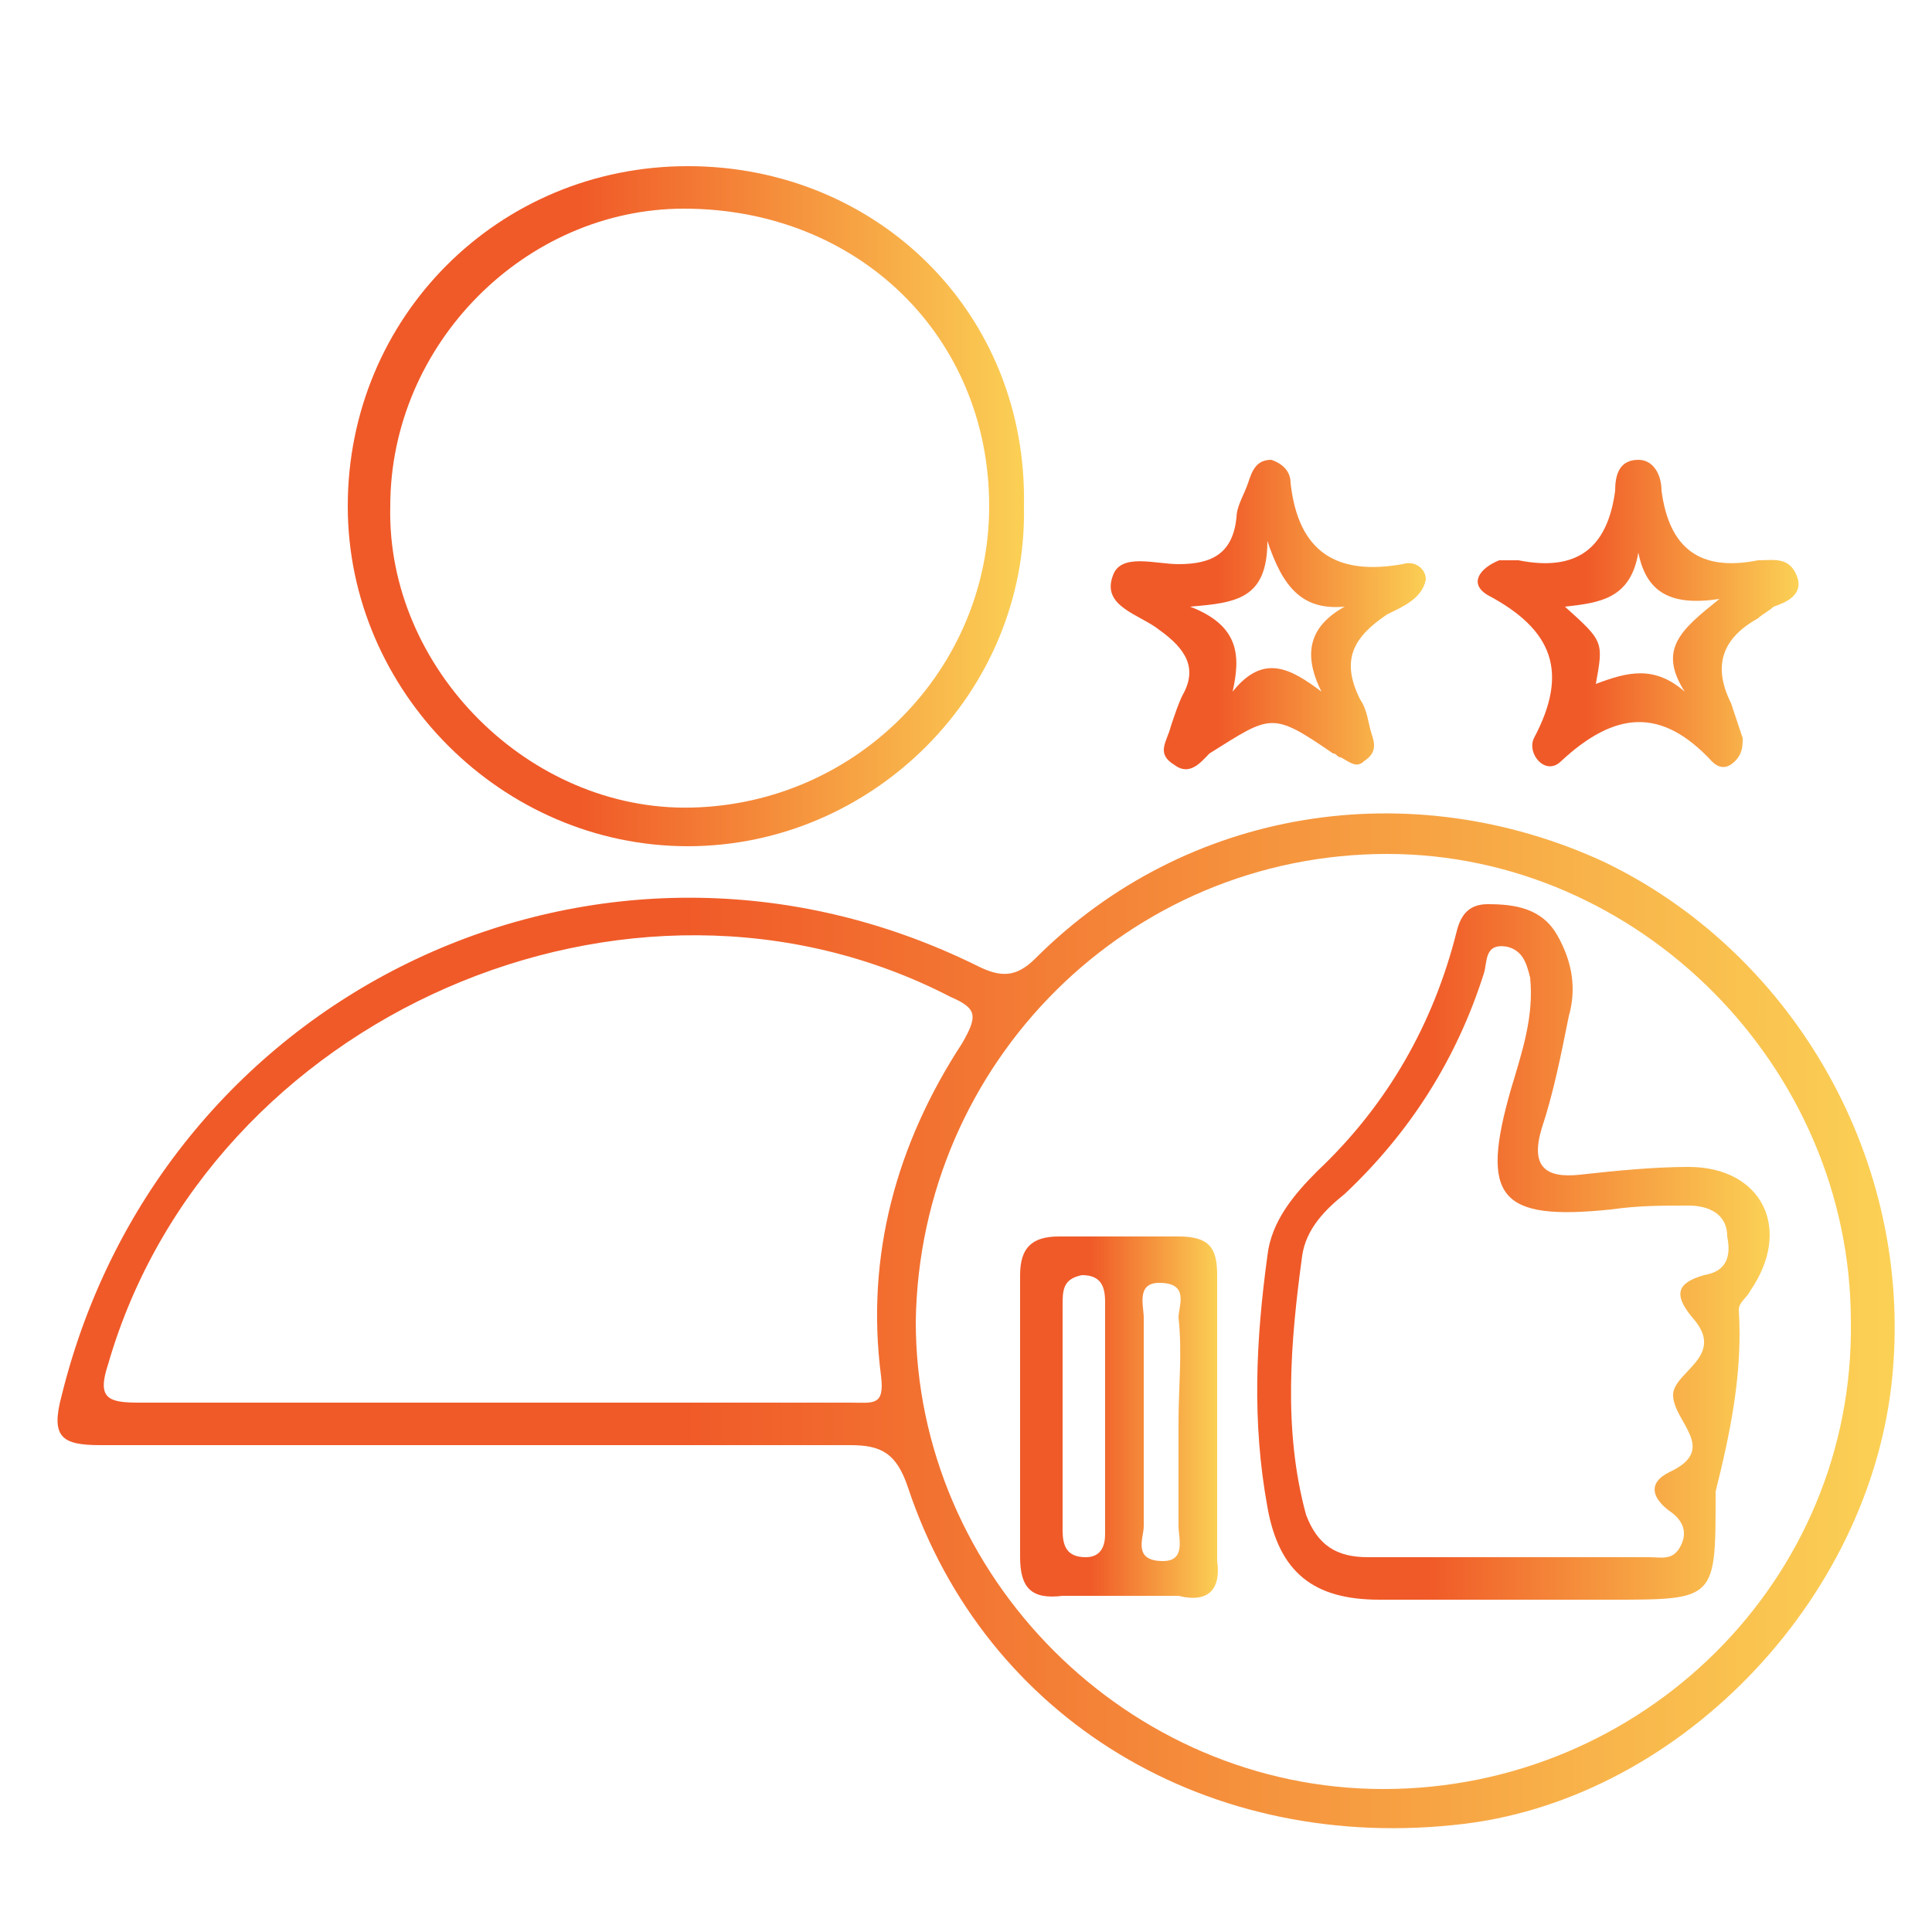 <svg xmlns="http://www.w3.org/2000/svg" xmlns:xlink="http://www.w3.org/1999/xlink" id="Layer_1" x="0px" y="0px" viewBox="0 0 50 50" style="enable-background:new 0 0 50 50;" xml:space="preserve"> <style type="text/css"> .st0{display:none;} .st1{display:inline;fill:url(#SVGID_1_);} .st2{display:inline;fill:url(#SVGID_2_);} .st3{display:inline;fill:url(#SVGID_3_);} .st4{fill:url(#SVGID_4_);} .st5{fill:url(#SVGID_5_);} .st6{fill:url(#SVGID_6_);} .st7{fill:url(#SVGID_7_);} .st8{fill:url(#SVGID_8_);} .st9{fill:url(#SVGID_9_);} </style> <g class="st0"> <linearGradient id="SVGID_1_" gradientUnits="userSpaceOnUse" x1="54.258" y1="23.714" x2="102" y2="23.714"> <stop offset="0.342" style="stop-color:#F05A28"></stop> <stop offset="1" style="stop-color:#FBD155"></stop> </linearGradient> <path class="st1" d="M78.5-0.2C65.1-0.4,54.3,10.4,54.3,23.4c-0.1,13.5,10.5,24.2,23.8,24.2c13.1,0,23.7-10.5,23.9-23.4 C102.2,10.7,91.5,0,78.5-0.2z M77.7,46.7c-12.4-0.2-22.8-10.6-22.6-23.5C55.4,10.8,65.8,0.4,78.6,0.7c12.3,0.3,22.6,10.6,22.4,23 C101.2,36.3,90.6,46.9,77.7,46.7z"></path> <linearGradient id="SVGID_2_" gradientUnits="userSpaceOnUse" x1="77.571" y1="24.817" x2="99.243" y2="24.817"> <stop offset="0.342" style="stop-color:#F05A28"></stop> <stop offset="1" style="stop-color:#FBD155"></stop> </linearGradient> <path class="st2" d="M90.6,23.2c1.2,0,2.3,0,3.5,0c0.4,0,0.6-0.1,0.7-0.5c0.5-1.1,1.5-1.6,2.6-1.3c1.1,0.3,1.8,1.2,1.8,2.3 c0,1.1-0.7,2-1.8,2.2c-1.1,0.3-2.1-0.2-2.6-1.3c-0.2-0.4-0.4-0.5-0.7-0.5c-1.5,0-3,0-4.6,0c-0.4,0-0.7,0.1-0.7,0.6 c-0.1,0.5-0.2,1-0.6,1.3c-0.7,0.6-0.5,1.1,0,1.7c0.8,1.1,1.4,2.2,2.1,3.2c0.2,0.3,0.3,0.4,0.7,0.3c1.1-0.2,2.1,0.5,2.5,1.5 c0.4,1-0.1,2.2-1,2.7c-0.9,0.6-2.1,0.4-2.9-0.4c-0.7-0.8-0.9-2-0.2-2.9c0.3-0.4,0.3-0.6,0-1c-0.8-1.2-1.6-2.3-2.3-3.5 c-0.2-0.4-0.5-0.4-0.9-0.3c-1.7,0.5-3.2,0-4.2-1.4c-0.3-0.4-0.5-0.5-1-0.5c-1,0-2.1,0-3.1,0c-0.4,0-0.5-0.1-0.3-0.5 c0.4-0.9,0.7-1.8,1.1-2.8c0.1-0.3,0.3-0.4,0.6-0.4c0.3,0,0.6,0,0.8,0c1,0.1,1.8-0.1,2.6-0.9c1-1.1,2.5-1.2,3.9-0.6 c0.5,0.2,0.7,0.1,1-0.3c0.2-0.3,0.5-0.7,0.8-1c0.6-0.7,1.3-1.3,0.6-2.4c-0.4-0.8,0.3-2,1.1-2.4c0.9-0.5,2-0.3,2.7,0.4 c0.7,0.7,0.9,1.8,0.4,2.7c-0.5,0.9-1.5,1.5-2.5,1.2c-0.6-0.2-0.9,0-1.2,0.5c-0.1,0.2-0.2,0.3-0.4,0.5c-1.4,1.7-1.4,1.7-0.4,3.6 c0.1,0.2,0.3,0.3,0.5,0.3C89.8,23.3,90.2,23.3,90.6,23.2C90.6,23.3,90.6,23.2,90.6,23.2z"></path> <linearGradient id="SVGID_3_" gradientUnits="userSpaceOnUse" x1="56.869" y1="25.521" x2="77.697" y2="25.521"> <stop offset="0.342" style="stop-color:#F05A28"></stop> <stop offset="1" style="stop-color:#FBD155"></stop> </linearGradient> <path class="st3" d="M77.2,22c-0.8,0-1.7,0-2.5,0c-0.3,0-0.5-0.1-0.8-0.3c-1.2-1.5-2.7-1.9-4.5-1.2c-0.4,0.2-0.6,0.1-0.9-0.3 c-1.1-1.4-2.2-2.8-3.3-4.1c-0.3-0.4-0.4-0.6-0.1-1.1c0.8-1.5-0.2-3.3-2-3.3c-0.6-0.1-1.2,0.2-1.7,0.7c-0.6,0.7-0.7,1.8-0.3,2.6 c0.5,0.9,1.4,1.3,2.5,1.1c0.3,0,0.5-0.2,0.8,0.2c1.2,1.5,2.4,3,3.6,4.5c0.2,0.3,0.3,0.4,0,0.7c-0.2,0.2-0.3,0.5-0.4,0.7 c-0.1,0.5-0.5,0.6-0.9,0.5c-1.4-0.2-2.7-0.4-4.1-0.5c-0.7-0.1-1.4-0.2-1.6-1.1c0-0.1-0.2-0.3-0.3-0.4c-0.9-1-2.4-1-3.3,0 c-0.9,1-0.8,2.5,0.2,3.4c1,0.9,2.6,0.6,3.3-0.5c0.2-0.2,0.2-0.7,0.6-0.6c1.7,0.2,3.5,0.5,5.2,0.7c0.2,0,0.4,0,0.5,0.3 c0.5,1.6,0.5,1.6-0.9,2.5c-0.2,0.1-0.3,0.2-0.5,0.3c-0.4,0.4-0.8,0.5-1.4,0.2c-0.9-0.5-2-0.2-2.7,0.6c-0.7,0.8-0.7,1.9-0.2,2.8 c0.5,0.8,1.6,1.2,2.5,0.9c1-0.3,1.8-1.3,1.6-2.2c-0.2-0.9,0.2-1.3,0.9-1.7c0.4-0.2,0.8-0.5,1.1-0.8c0.5-0.4,0.8,0,1.2,0.2 c0.5,0.3,0.2,0.6,0.1,0.8c-0.9,2.2-1.8,4.3-2.7,6.5c-0.2,0.5-0.4,0.7-0.9,0.7c-1.1,0.1-1.9,0.9-2,1.8c-0.2,1.2,0.4,2.1,1.4,2.5 c1,0.4,2.1,0,2.7-0.8c0.6-0.9,0.5-2-0.3-2.9c-0.3-0.3-0.3-0.5-0.2-0.9c1-2.3,1.9-4.6,2.8-6.9c0.1-0.3,0.3-0.5,0.7-0.5 c1.4,0.1,2.4-0.5,3.2-1.7c0.2-0.3,0.3-0.4,0.7-0.4c1.6,0.4,2.3-0.4,2.5-1.8c0.1-0.3,0.2-0.6,0.4-0.9C77.8,22.1,77.7,22,77.2,22z M63.2,15.5c-0.8,0-1.6-0.8-1.5-1.6c0-0.9,0.7-1.5,1.6-1.5c0.9,0,1.6,0.7,1.5,1.6C64.8,14.8,64,15.5,63.2,15.5z M59.1,23.9 c-0.8,0-1.6-0.8-1.6-1.6c0-0.9,0.7-1.5,1.6-1.5c0.9,0,1.6,0.7,1.6,1.6C60.7,23.2,60,23.9,59.1,23.9z M63.8,30.7 c-0.8,0-1.6-0.7-1.6-1.6c0-0.8,0.8-1.6,1.6-1.6c0.8,0,1.6,0.8,1.6,1.6C65.3,29.9,64.6,30.7,63.8,30.7z M67.4,37.1 c0,0.8-0.8,1.6-1.6,1.6c-0.8,0-1.5-0.8-1.5-1.6c0-0.9,0.7-1.5,1.6-1.5C66.7,35.6,67.5,36.3,67.4,37.1z M76.1,24.2 c-0.1,0.4-0.6,0.3-0.9,0.3c-0.8,0-1.6,0-2,1c-0.4,0.8-1.3,1.1-2.2,1.2c-1.4,0-2.5-0.9-2.9-2.3c-0.3-1.2,0.3-2.5,1.5-3.1 c1.2-0.6,2.7-0.5,3.4,0.6c0.6,0.8,1.2,1,2.1,0.9c0.1,0,0.1,0,0.2,0c0.4,0.1,1-0.2,1.2,0.1C76.7,23.3,76.3,23.7,76.1,24.2z"></path> </g> <g> <linearGradient id="SVGID_4_" gradientUnits="userSpaceOnUse" x1="1.497" y1="34.181" x2="49" y2="34.181"> <stop offset="0.342" style="stop-color:#F05A28"></stop> <stop offset="1" style="stop-color:#FBD155"></stop> </linearGradient> <path class="st4" d="M41.5,22.3c-5-2.3-10.8-1.4-14.7,2.5c-0.5,0.5-0.9,0.5-1.5,0.2c-9.7-4.8-21.1,0.6-23.7,11.1 c-0.3,1.1,0,1.3,1,1.3c3.2,0,6.5,0,9.7,0c3.2,0,6.5,0,9.7,0c0.8,0,1.2,0.2,1.5,1.1c2,6,7.8,9.5,14.4,8.7c5.7-0.7,10.7-6,11.1-11.9 C49.4,29.8,46.3,24.6,41.5,22.3z M22.8,35.6c0.1,0.8-0.2,0.7-0.8,0.7c-3.1,0-6.2,0-9.3,0c-3,0-6.1,0-9.1,0c-0.8,0-1.1-0.1-0.8-1 c2.6-9,13.5-13.8,21.8-9.5c0.7,0.3,0.7,0.5,0.3,1.2C23.2,29.6,22.4,32.5,22.8,35.6z M35.8,46.3c-6.6,0-12.1-5.5-12.1-12.1 c0.1-6.7,5.5-12.1,12.2-12.1c6.5,0,12,5.5,12,12.1C48,40.9,42.5,46.3,35.8,46.3z"></path> <linearGradient id="SVGID_5_" gradientUnits="userSpaceOnUse" x1="9.042" y1="13.083" x2="26.595" y2="13.083"> <stop offset="0.342" style="stop-color:#F05A28"></stop> <stop offset="1" style="stop-color:#FBD155"></stop> </linearGradient> <path class="st5" d="M17.8,4.3C12.9,4.3,9,8.2,9,13.1c0,4.8,4,8.8,8.8,8.8c4.8,0,8.8-4,8.7-8.8C26.6,8.1,22.7,4.3,17.8,4.3z M17.9,20.9c-4.2,0.1-7.9-3.6-7.8-7.8c0-4.2,3.5-7.7,7.6-7.7c4.5,0,7.9,3.3,7.9,7.7C25.6,17.3,22.2,20.8,17.9,20.9z"></path> <linearGradient id="SVGID_6_" gradientUnits="userSpaceOnUse" x1="38.202" y1="15.946" x2="46.557" y2="15.946"> <stop offset="0.342" style="stop-color:#F05A28"></stop> <stop offset="1" style="stop-color:#FBD155"></stop> </linearGradient> <path class="st6" d="M46.5,14.9c-0.2-0.5-0.6-0.4-1-0.4c-1.5,0.3-2.3-0.3-2.5-1.8c0-0.4-0.2-0.8-0.6-0.8c-0.5,0-0.6,0.4-0.6,0.8 c-0.2,1.5-1,2.1-2.5,1.8c-0.2,0-0.3,0-0.5,0c-0.5,0.2-0.8,0.6-0.3,0.9c1.7,0.9,2.1,2,1.2,3.7c-0.2,0.4,0.3,1,0.7,0.6 c1.4-1.3,2.6-1.4,3.9,0c0.2,0.2,0.4,0.2,0.6,0c0.2-0.2,0.2-0.4,0.2-0.6c-0.1-0.3-0.2-0.6-0.3-0.9c-0.5-1-0.2-1.7,0.7-2.2 c0.1-0.1,0.3-0.2,0.4-0.3C46.2,15.6,46.7,15.4,46.5,14.9z M43.6,17.9c-0.8-0.7-1.5-0.5-2.3-0.2c0.2-1.1,0.2-1.1-0.8-2 c0.9-0.1,1.7-0.2,1.9-1.4c0.2,1,0.8,1.4,2.1,1.2C43.5,16.3,42.9,16.8,43.6,17.9z"></path> <linearGradient id="SVGID_7_" gradientUnits="userSpaceOnUse" x1="28.703" y1="15.94" x2="36.965" y2="15.94"> <stop offset="0.342" style="stop-color:#F05A28"></stop> <stop offset="1" style="stop-color:#FBD155"></stop> </linearGradient> <path class="st7" d="M36.3,14.6c-1.7,0.3-2.7-0.3-2.9-2.1c0-0.3-0.2-0.5-0.5-0.6c-0.4,0-0.5,0.3-0.6,0.6c-0.1,0.3-0.3,0.6-0.3,0.9 c-0.1,0.9-0.6,1.2-1.5,1.2c-0.6,0-1.5-0.3-1.7,0.3c-0.3,0.8,0.7,1,1.2,1.4c0.7,0.5,1,1,0.6,1.7c-0.1,0.2-0.2,0.5-0.3,0.8 c-0.1,0.4-0.4,0.7,0.1,1c0.4,0.3,0.7-0.1,0.9-0.3c1.6-1,1.6-1.1,3.2,0c0.1,0,0.1,0.1,0.2,0.1c0.2,0.1,0.4,0.3,0.6,0.1 c0.3-0.2,0.3-0.4,0.2-0.7c-0.1-0.3-0.1-0.6-0.3-0.9c-0.5-1-0.2-1.6,0.7-2.2c0.4-0.2,0.9-0.4,1-0.9C36.9,14.7,36.6,14.5,36.3,14.6z M34.2,17.9c-0.8-0.6-1.5-1-2.3,0c0.2-0.9,0.2-1.7-1.1-2.2c1.2-0.1,2-0.2,2-1.7c0.4,1.2,0.9,1.8,2,1.7 C33.9,16.2,33.7,16.9,34.2,17.9z"></path> <linearGradient id="SVGID_8_" gradientUnits="userSpaceOnUse" x1="32.418" y1="32.44" x2="45.824" y2="32.44"> <stop offset="0.342" style="stop-color:#F05A28"></stop> <stop offset="1" style="stop-color:#FBD155"></stop> </linearGradient> <path class="st8" d="M43.7,30.2c-0.9,0-1.9,0.1-2.8,0.2c-0.9,0.1-1.3-0.2-1-1.2c0.3-0.9,0.5-1.9,0.7-2.9c0.2-0.7,0.1-1.4-0.3-2.1 c-0.4-0.7-1.1-0.8-1.8-0.8c-0.5,0-0.7,0.3-0.8,0.7c-0.6,2.4-1.8,4.5-3.6,6.2c-0.6,0.6-1.2,1.3-1.3,2.2c-0.3,2.2-0.4,4.3,0,6.5 c0.3,1.7,1.2,2.4,2.9,2.4c1.1,0,2.1,0,3.2,0c0.9,0,1.9,0,2.8,0c2.7,0,2.7,0,2.7-2.7c0,0,0-0.1,0-0.1c0.4-1.6,0.7-3.1,0.6-4.7 c0-0.2,0.2-0.3,0.3-0.5C46.4,31.8,45.6,30.2,43.7,30.2z M44.1,33c-0.7,0.2-0.8,0.5-0.3,1.1c0.9,1-0.5,1.4-0.5,2 c0,0.7,1.2,1.4-0.1,2c-0.6,0.3-0.4,0.7,0,1c0.3,0.2,0.5,0.5,0.3,0.9c-0.2,0.4-0.5,0.3-0.8,0.3c-1.3,0-2.5,0-3.8,0 c-1.2,0-2.4,0-3.5,0c-0.8,0-1.3-0.3-1.6-1.1c-0.6-2.2-0.4-4.5-0.1-6.7c0.1-0.7,0.6-1.2,1.1-1.6c1.7-1.6,2.9-3.5,3.6-5.7 c0.1-0.3,0-0.8,0.6-0.7c0.4,0.1,0.5,0.4,0.6,0.8c0.1,1-0.2,1.9-0.5,2.9c-0.8,2.8-0.3,3.4,2.6,3.1c0.7-0.1,1.3-0.1,2-0.1 c0.5,0,1,0.2,1,0.8C44.8,32.5,44.7,32.9,44.1,33z"></path> <linearGradient id="SVGID_9_" gradientUnits="userSpaceOnUse" x1="26.522" y1="36.754" x2="31.533" y2="36.754"> <stop offset="0.342" style="stop-color:#F05A28"></stop> <stop offset="1" style="stop-color:#FBD155"></stop> </linearGradient> <path class="st9" d="M31.5,40.4c0-1.2,0-2.4,0-3.7c0-1.2,0-2.4,0-3.7c0-0.7-0.2-1-1-1c-1,0-2,0-3.1,0c-0.7,0-1,0.3-1,1 c0,2.4,0,4.9,0,7.3c0,0.8,0.3,1.1,1.1,1c1,0,2,0,3,0C31.3,41.5,31.6,41.1,31.5,40.4z M28.6,39.7c0,0.3-0.1,0.6-0.5,0.6 c-0.5,0-0.6-0.3-0.6-0.7c0-1,0-2,0-2.9c0-1,0-2,0-2.9c0-0.4,0-0.7,0.5-0.8c0.5,0,0.6,0.3,0.6,0.7C28.6,35.8,28.6,37.8,28.6,39.7z M30.5,36.8c0,0.9,0,1.8,0,2.7c0,0.3,0.2,0.9-0.4,0.9c-0.8,0-0.5-0.6-0.5-0.9c0-1.8,0-3.6,0-5.4c0-0.3-0.2-0.9,0.4-0.9 c0.8,0,0.5,0.6,0.5,0.9C30.6,35,30.5,35.9,30.5,36.8z"></path> </g> </svg>
